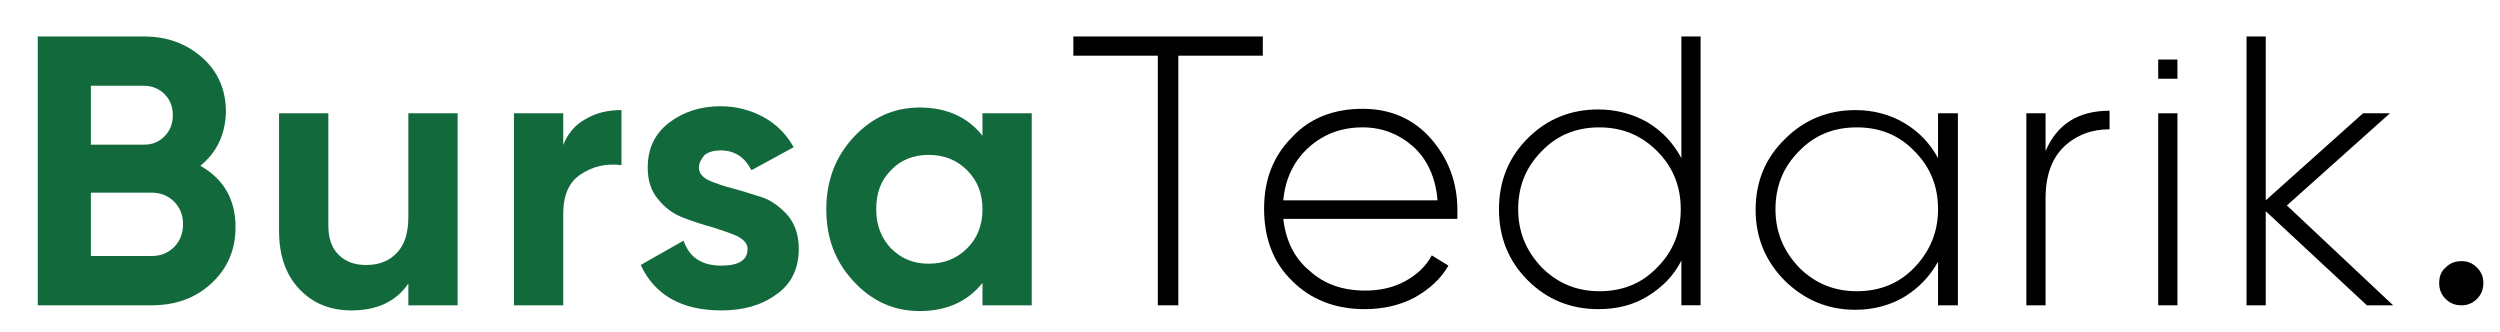 <?xml version="1.0" encoding="utf-8"?>
<!-- Generator: Adobe Illustrator 26.5.0, SVG Export Plug-In . SVG Version: 6.00 Build 0)  -->
<svg version="1.1" id="katman_1" xmlns="http://www.w3.org/2000/svg" xmlns:xlink="http://www.w3.org/1999/xlink" x="0px" y="0px"
	 viewBox="0 0 390.6 51.8" style="enable-background:new 0 0 390.6 51.8;" xml:space="preserve">
<style type="text/css">
	.st0{fill:#126A3C;}
</style>
<path d="M384.6,47.7c-1,0-1.8-0.3-2.5-1c-0.7-0.7-1-1.5-1-2.5c0-1,0.3-1.8,1-2.4c0.7-0.7,1.5-1,2.5-1c0.9,0,1.7,0.3,2.4,1
	c0.7,0.7,1,1.5,1,2.4c0,1-0.3,1.8-1,2.5C386.3,47.4,385.5,47.7,384.6,47.7z"/>
<g>
	<path class="st0" d="M31.3,25.9c3.7,2.1,5.5,5.3,5.5,9.6c0,3.6-1.3,6.5-3.8,8.8c-2.5,2.3-5.6,3.4-9.3,3.4H5.9v-42h16.6
		c3.6,0,6.6,1.1,9.1,3.3c2.5,2.2,3.7,5.1,3.7,8.5C35.2,21,33.9,23.8,31.3,25.9z M22.5,13.4h-8.3v9.2h8.3c1.3,0,2.3-0.4,3.2-1.3
		c0.9-0.9,1.3-2,1.3-3.3c0-1.3-0.4-2.4-1.3-3.3C24.9,13.9,23.8,13.4,22.5,13.4z M23.7,40c1.4,0,2.6-0.5,3.5-1.4
		c0.9-0.9,1.4-2.1,1.4-3.6c0-1.4-0.5-2.6-1.4-3.5c-0.9-0.9-2.1-1.4-3.5-1.4h-9.5V40H23.7z"/>
	<path class="st0" d="M63.8,17.7h7.7v30h-7.7v-3.4c-1.9,2.8-4.9,4.2-8.9,4.2c-3.3,0-6-1.1-8.1-3.3c-2.1-2.2-3.2-5.2-3.2-9.1V17.7
		h7.7v17.5c0,2,0.5,3.5,1.6,4.6c1.1,1.1,2.5,1.6,4.3,1.6c2,0,3.6-0.6,4.8-1.9c1.2-1.2,1.8-3.1,1.8-5.6V17.7z"/>
	<path class="st0" d="M87.9,22.9c0.7-1.9,1.9-3.4,3.6-4.3c1.7-1,3.5-1.4,5.6-1.4v8.6c-2.4-0.3-4.5,0.2-6.3,1.4
		c-1.9,1.2-2.8,3.3-2.8,6.2v14.3h-7.7v-30h7.7V22.9z"/>
	<path class="st0" d="M109.2,26.2c0,0.8,0.5,1.5,1.6,2c1.1,0.5,2.4,0.9,3.9,1.3c1.5,0.4,3,0.9,4.6,1.4c1.5,0.6,2.8,1.6,3.9,2.9
		c1.1,1.4,1.6,3.1,1.6,5.1c0,3.1-1.2,5.5-3.5,7.1c-2.3,1.7-5.2,2.5-8.6,2.5c-6.2,0-10.4-2.4-12.6-7.1l6.7-3.8
		c0.9,2.6,2.8,3.9,5.9,3.9c2.8,0,4.1-0.9,4.1-2.6c0-0.8-0.5-1.4-1.6-2c-1.1-0.5-2.4-0.9-3.9-1.4c-1.5-0.4-3-0.9-4.6-1.5
		c-1.5-0.6-2.8-1.5-3.9-2.9c-1.1-1.3-1.6-2.9-1.6-4.9c0-3,1.1-5.3,3.3-7c2.2-1.7,4.9-2.6,8.1-2.6c2.4,0,4.7,0.6,6.7,1.7
		c2,1.1,3.6,2.7,4.7,4.7l-6.6,3.6c-1-2-2.6-3.1-4.8-3.1c-1,0-1.8,0.2-2.5,0.7C109.5,24.9,109.2,25.5,109.2,26.2z"/>
	<path class="st0" d="M153.5,17.7h7.7v30h-7.7v-3.5c-2.3,2.9-5.6,4.4-9.8,4.4c-4,0-7.4-1.5-10.3-4.6c-2.9-3.1-4.3-6.8-4.3-11.3
		c0-4.4,1.4-8.2,4.3-11.3c2.9-3.1,6.3-4.6,10.3-4.6c4.2,0,7.5,1.5,9.8,4.4V17.7z M139.2,38.8c1.6,1.6,3.5,2.4,5.9,2.4s4.4-0.8,6-2.4
		c1.6-1.6,2.4-3.6,2.4-6.1c0-2.5-0.8-4.5-2.4-6.1c-1.6-1.6-3.6-2.4-6-2.4s-4.4,0.8-5.9,2.4c-1.6,1.6-2.3,3.6-2.3,6.1
		C136.9,35.2,137.7,37.2,139.2,38.8z"/>
	<path d="M197.3,5.7v3h-13.2v39h-3.2v-39h-13.2v-3H197.3z"/>
	<path d="M212.9,17c4.4,0,8,1.6,10.7,4.7c2.7,3.1,4.1,6.8,4.1,11.1c0,0.2,0,0.4,0,0.7c0,0.3,0,0.6,0,0.7h-27.2
		c0.4,3.4,1.7,6.1,4.1,8.1c2.3,2.1,5.2,3.1,8.7,3.1c2.4,0,4.5-0.5,6.3-1.5c1.8-1,3.2-2.3,4.1-4l2.6,1.6c-1.2,2.1-3,3.7-5.3,5
		c-2.3,1.2-4.9,1.8-7.8,1.8c-4.6,0-8.4-1.5-11.3-4.4c-3-2.9-4.4-6.7-4.4-11.3c0-4.5,1.4-8.2,4.4-11.2C204.6,18.5,208.3,17,212.9,17z
		 M212.9,19.9c-3.4,0-6.2,1.1-8.5,3.2c-2.3,2.1-3.6,4.9-3.9,8.2h24.1c-0.3-3.6-1.6-6.4-3.8-8.4C218.5,20.9,215.9,19.9,212.9,19.9z"
		/>
	<path d="M262.7,5.7h3v42h-3v-7c-1.2,2.4-3,4.2-5.3,5.6c-2.3,1.4-4.8,2-7.7,2c-4.3,0-8-1.5-11-4.5c-3-3-4.5-6.7-4.5-11.1
		c0-4.4,1.5-8.1,4.5-11.1c3-3,6.7-4.5,11-4.5c2.8,0,5.4,0.7,7.7,2c2.3,1.4,4,3.2,5.3,5.6V5.7z M240.9,41.8c2.5,2.5,5.5,3.7,9,3.7
		c3.6,0,6.6-1.2,9-3.7c2.5-2.5,3.7-5.5,3.7-9.1c0-3.6-1.2-6.6-3.7-9.1c-2.5-2.5-5.5-3.7-9-3.7c-3.6,0-6.6,1.2-9,3.7
		c-2.5,2.5-3.7,5.5-3.7,9.1C237.2,36.3,238.5,39.3,240.9,41.8z"/>
	<path d="M302.8,17.7h3.1v30h-3.1v-6.8c-1.3,2.3-3,4.1-5.3,5.5c-2.2,1.3-4.8,2-7.6,2c-4.3,0-7.9-1.5-11-4.5c-3-3-4.6-6.7-4.6-11.1
		c0-4.4,1.5-8.1,4.6-11.1c3-3,6.7-4.5,11-4.5c2.8,0,5.4,0.7,7.6,2c2.2,1.3,4,3.1,5.3,5.5V17.7z M281.1,41.8c2.5,2.5,5.5,3.7,9,3.7
		c3.6,0,6.6-1.2,9-3.7c2.4-2.5,3.7-5.5,3.7-9.1c0-3.6-1.2-6.6-3.7-9.1c-2.4-2.5-5.4-3.7-9-3.7c-3.6,0-6.6,1.2-9,3.7
		c-2.5,2.5-3.7,5.5-3.7,9.1C277.4,36.3,278.7,39.3,281.1,41.8z"/>
	<path d="M319.6,23.6c1.8-4.2,5.1-6.3,10-6.3v2.9c-2.8,0-5.2,0.9-7.1,2.7c-1.9,1.8-2.9,4.5-2.9,8.1v16.7h-3v-30h3V23.6z"/>
	<path d="M337.2,47.7v-30h3v30H337.2z M340.2,9.3h-3v3h3V9.3z"/>
	<path d="M373.9,47.7h-4.1L354,33v14.7h-3v-42h3v25.6l15.2-13.6h4.2l-16.1,14.4L373.9,47.7z"/>
</g>
</svg>
